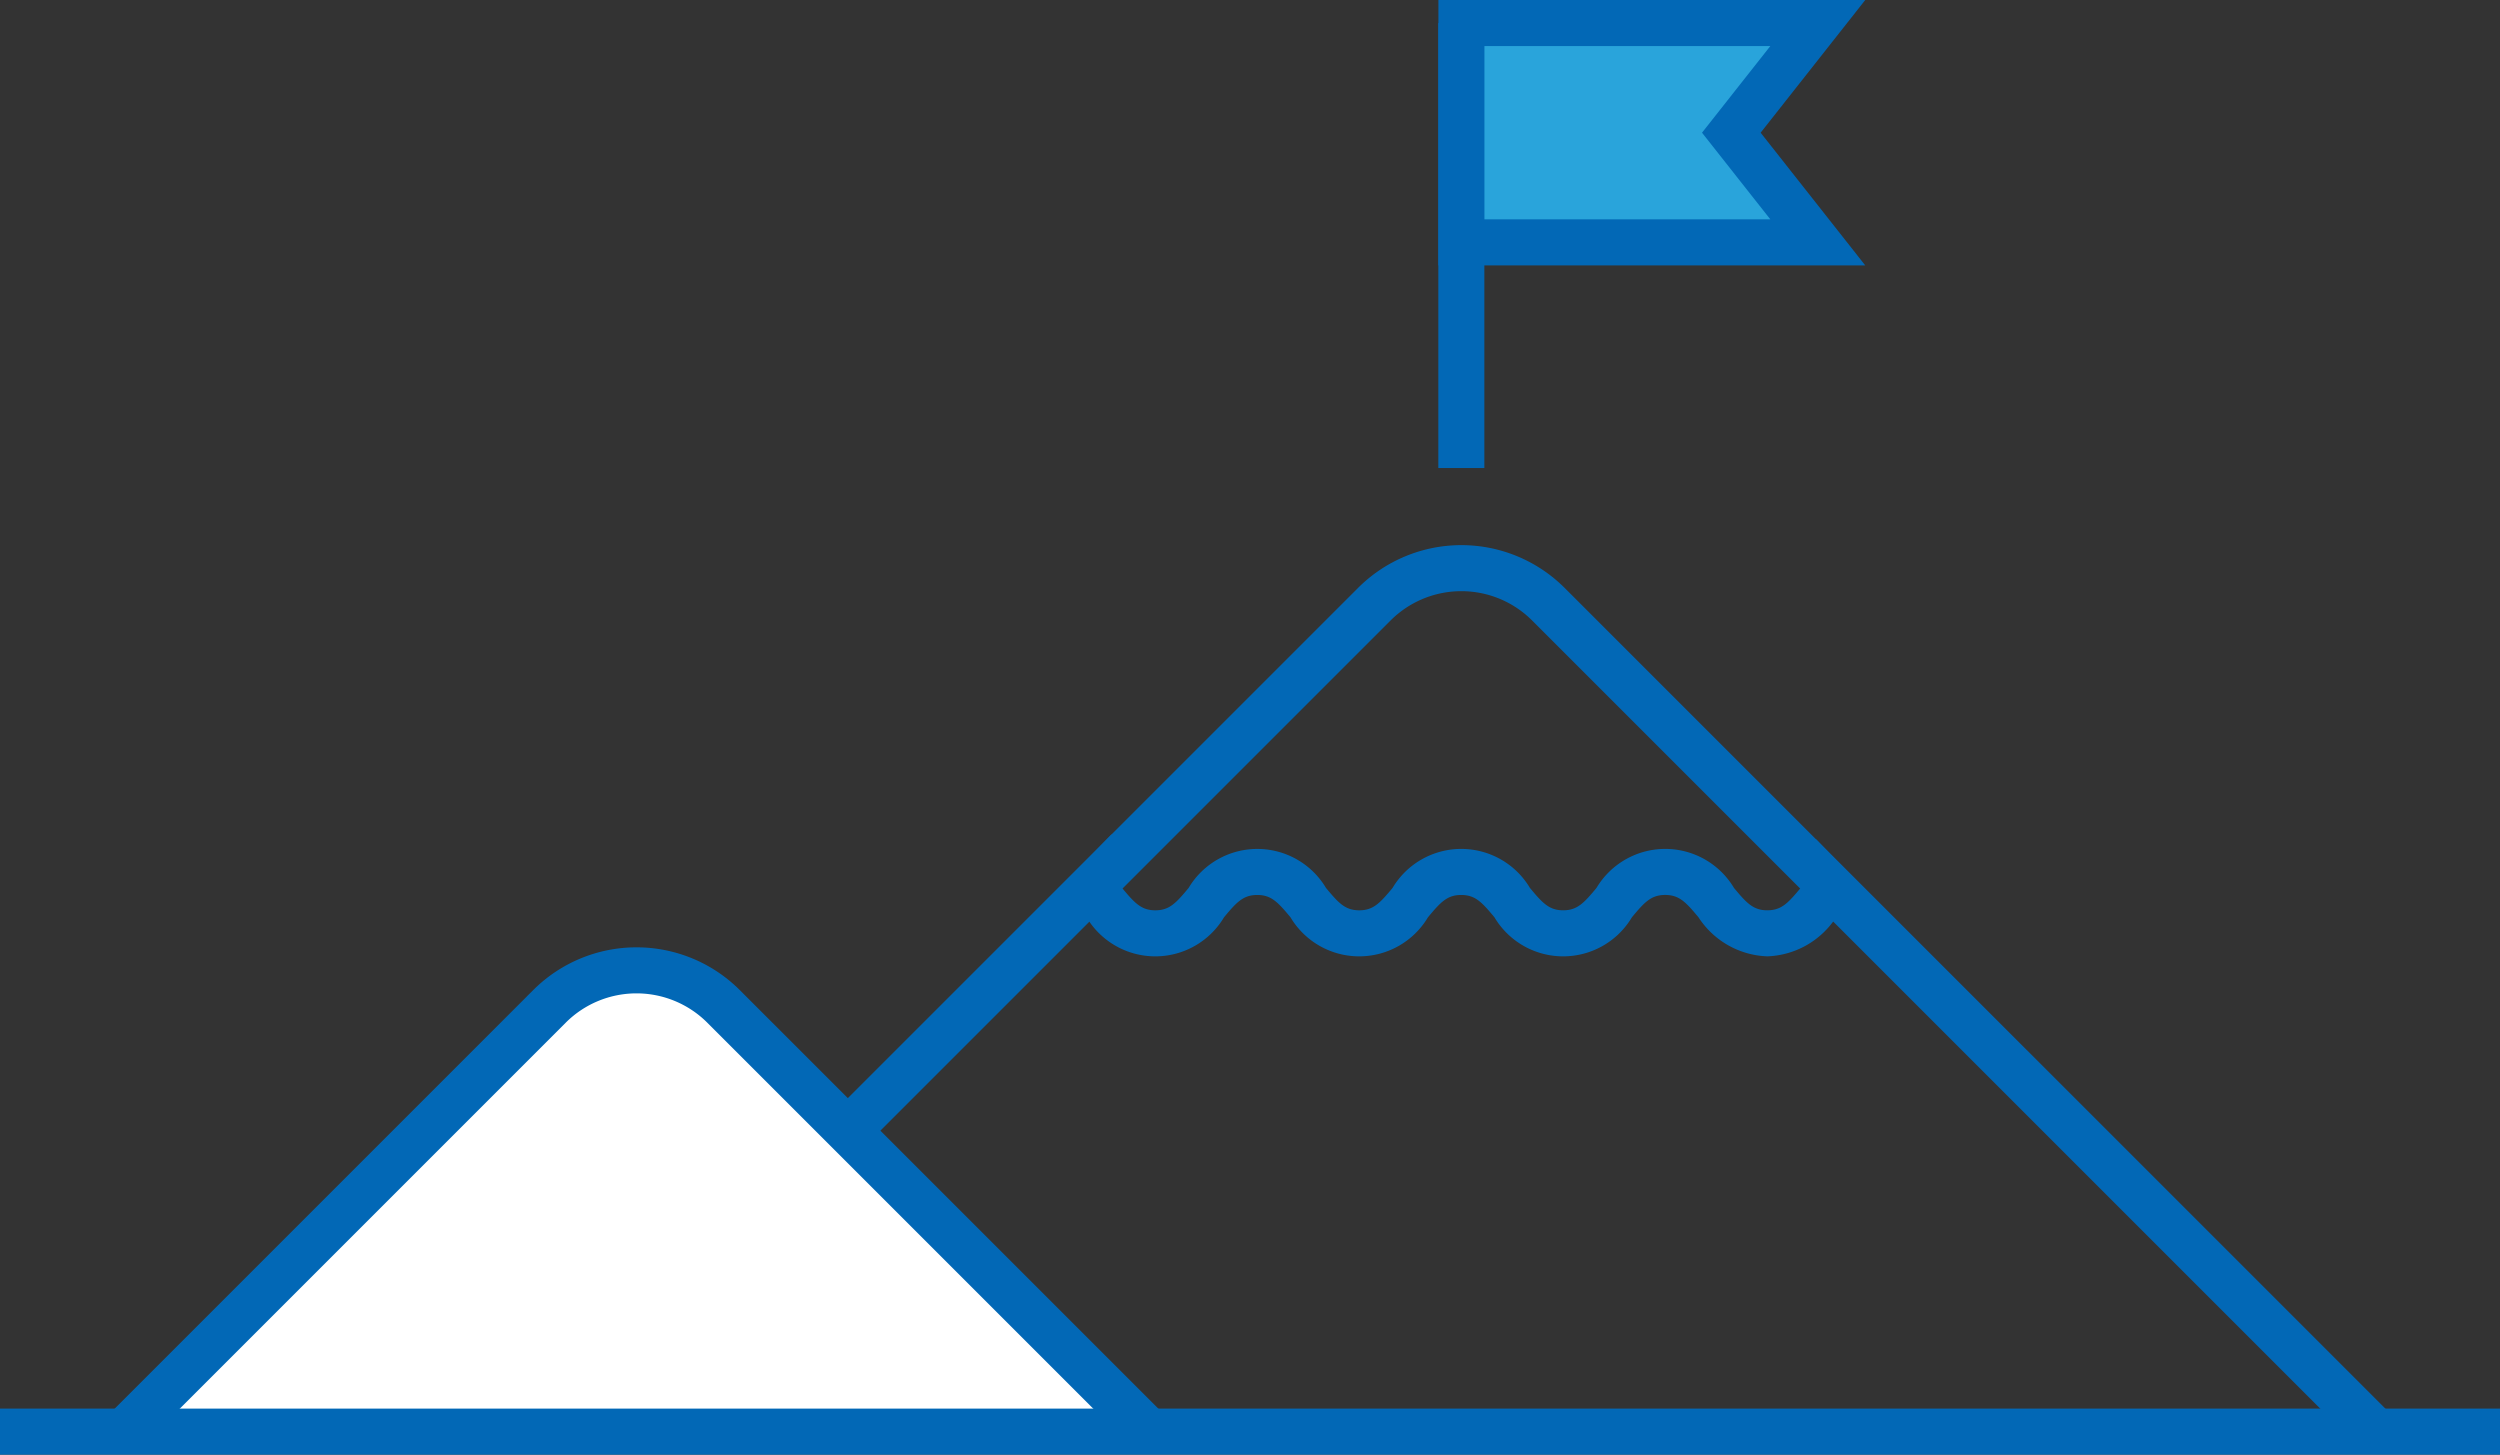<svg xmlns="http://www.w3.org/2000/svg" width="162.905" height="94.789" viewBox="0 0 162.905 94.789"><rect x="0" y="0" width="162.905" height="94.789" fill="#333333" stroke="none"/><g transform="translate(-253.171 -1913.383)"><line y2="28.998" transform="translate(348.395 1914.883)" fill="none" stroke="#0268b6" stroke-miterlimit="10" stroke-width="3"/><path d="M406.923,2007.732,352.991,1953.8a6.521,6.521,0,0,0-9.192,0l-53.931,53.931-2.121-2.121,53.931-53.931a9.519,9.519,0,0,1,13.434,0l53.932,53.931Z" fill="#0268b6"/><path d="M261.265,2006.672l27.725-27.725a8.022,8.022,0,0,1,11.314,0l27.725,27.725" fill="#fff"/><path d="M261.265,2006.672l27.725-27.725a8.022,8.022,0,0,1,11.314,0l27.725,27.725" fill="none" stroke="#0268b6" stroke-miterlimit="10" stroke-width="3"/><path d="M371.622,1914.883l-5.634,7.147,5.634,7.147H348.4v-14.294Z" fill="#29a4db" stroke="#0268b6" stroke-miterlimit="10" stroke-width="3"/><line x1="162.905" transform="translate(253.171 2006.672)" fill="none" stroke="#0268b6" stroke-miterlimit="10" stroke-width="3"/><path d="M368.33,1975.7a5.58,5.58,0,0,1-4.48-2.541c-.819-.985-1.254-1.459-2.173-1.459s-1.352.474-2.17,1.459a5.213,5.213,0,0,1-8.953,0c-.818-.984-1.252-1.458-2.168-1.458s-1.35.474-2.169,1.458a5.213,5.213,0,0,1-8.953,0c-.818-.984-1.252-1.458-2.168-1.458s-1.35.474-2.168,1.458a5.212,5.212,0,0,1-8.952,0c-.818-.984-1.252-1.458-2.168-1.458l3.779-3.934c2.365,0-.194,2.4.7,3.476.818.984,1.252,1.458,2.168,1.458s1.35-.474,2.168-1.458a5.212,5.212,0,0,1,8.952,0c.818.984,1.252,1.458,2.168,1.458s1.351-.474,2.17-1.459a5.211,5.211,0,0,1,8.951,0c.818.984,1.252,1.458,2.168,1.458s1.352-.474,2.17-1.459a5.218,5.218,0,0,1,8.958,0c.819.985,1.254,1.459,2.173,1.459s1.354-.474,2.173-1.459c.892-1.072-1.353-3.162,1.013-3.162l3.466,3.621c-.919,0-1.353.474-2.172,1.459A5.58,5.58,0,0,1,368.33,1975.7Z" fill="#0268b6"/></g></svg>